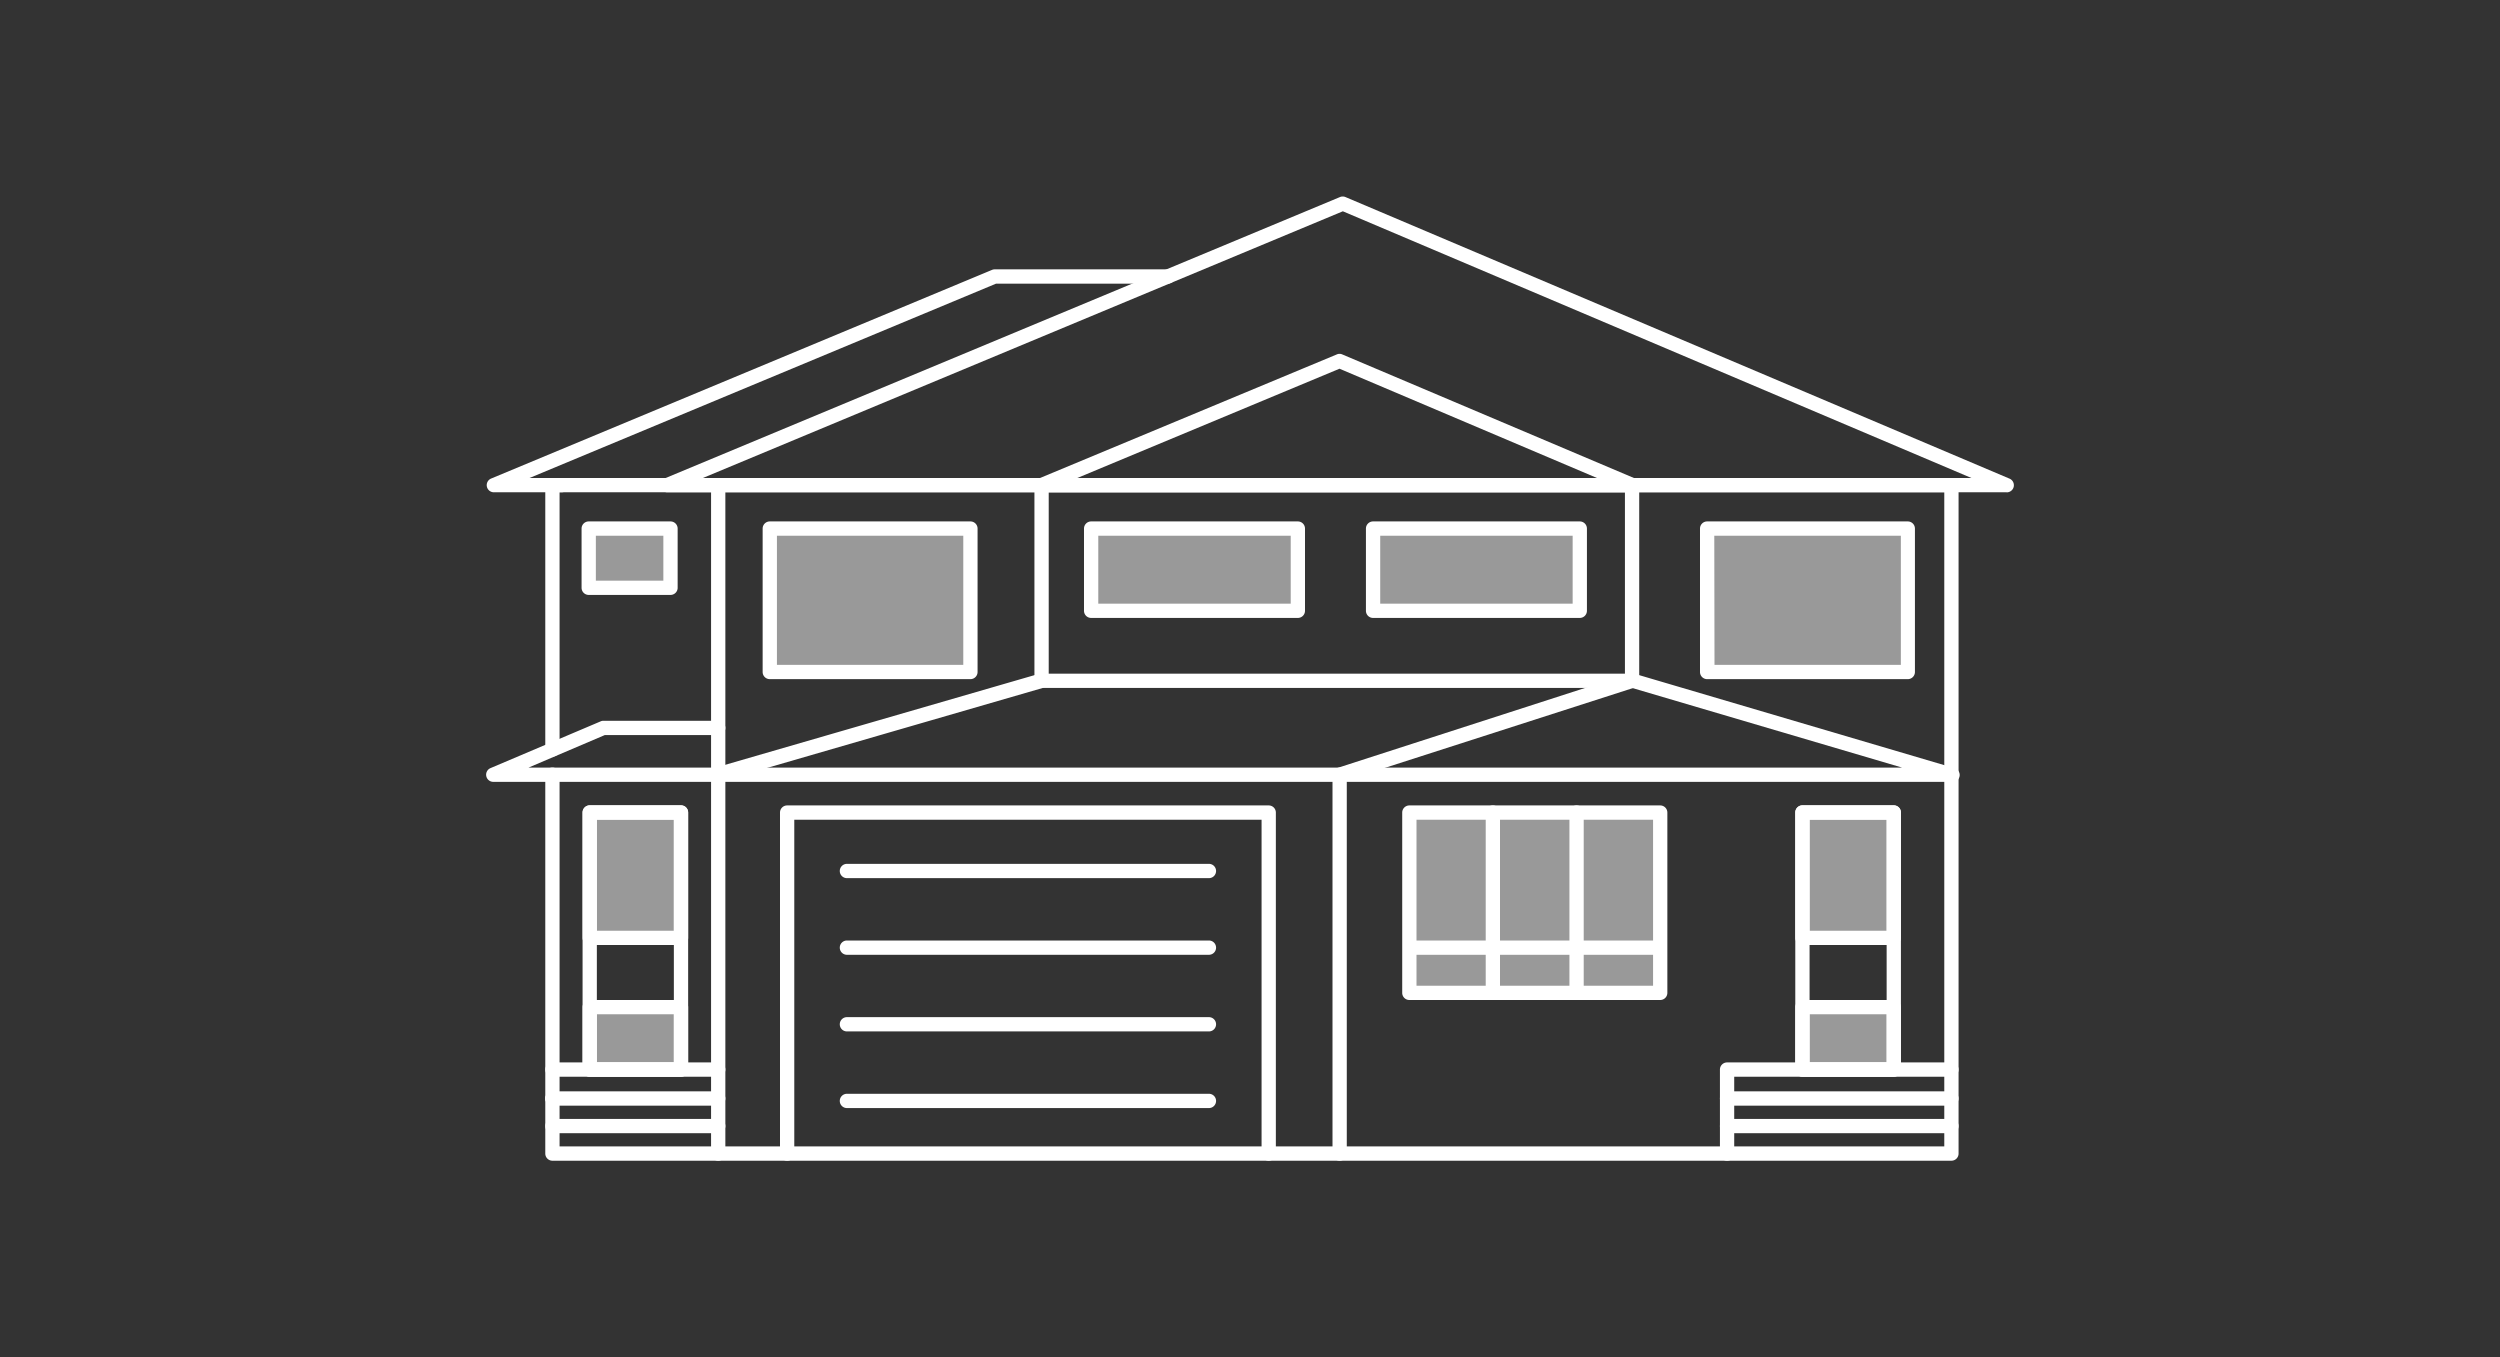 <svg xmlns="http://www.w3.org/2000/svg" viewBox="0 0 350 190"><rect x="0" y="0" width="350" height="190" fill="#333333" stroke="none"/><path d="M145.82,96.27a1,1,0,0,1-1-1V67.92a1,1,0,0,1,2,0V95.27A1,1,0,0,1,145.82,96.27Z" fill="#fff"/><path d="M187.55,109.46a1,1,0,0,1-.31-1.95l40.25-13V67.92a1,1,0,0,1,2,0V95.27a1,1,0,0,1-.69,1l-41,13.19A.79.79,0,0,1,187.55,109.46Z" fill="#fff"/><path d="M100.35,109.46H69.08a1,1,0,0,1-1-.8,1,1,0,0,1,.58-1.12L84.07,101a.89.89,0,0,1,.39-.09h16.09a1,1,0,0,1,0,2H84.67L74,107.46H100.2l45.35-13.15a.84.84,0,0,1,.27,0h82.67a1,1,0,0,1,0,2H146l-45.34,13.15A1,1,0,0,1,100.35,109.46Z" fill="#fff"/><path d="M228.49,68.92H145.81a1.06,1.06,0,0,1-.67-.27,1.15,1.15,0,0,1-.14-.17h0a.93.93,0,0,1-.17-.49.74.74,0,0,1,0-.21,1,1,0,0,1,.21-.48.88.88,0,0,1,.22-.21l.2-.11,41.69-17.36a.94.94,0,0,1,.77,0l41,17.37a1,1,0,0,1-.39,1.93Zm-77.67-2h72.76l-36.05-15.3Z" fill="#fff"/><path d="M280.92,68.92H93.38a1.1,1.1,0,0,1-.66-.26h0a.93.93,0,0,1-.16-.18A1,1,0,0,1,92.4,68a.81.81,0,0,1,0-.22,1.1,1.1,0,0,1,.2-.47.92.92,0,0,1,.25-.23A1,1,0,0,1,93,67l94.59-39.41a1,1,0,0,1,.78,0L281.31,67a1,1,0,0,1-.39,1.93Zm-182.52-2H276L188,29.58Z" fill="#fff"/><path d="M187.55,162.5a1,1,0,0,1-1-1v-53a1,1,0,1,1,2,0v53A1,1,0,0,1,187.55,162.5Z" fill="#fff"/><path d="M273.2,109.46a1,1,0,0,1-1-1V68.92H78.34v36a1,1,0,0,1-2,0v-37a1,1,0,0,1,1-1H273.2a1,1,0,0,1,1,1v40.54A1,1,0,0,1,273.2,109.46Z" fill="#fff"/><path d="M77.34,154.79a1,1,0,0,1-1-1V108.46a1,1,0,0,1,2,0v45.33A1,1,0,0,1,77.34,154.79Z" fill="#fff"/><path d="M100.55,162.5H77.34a1,1,0,0,1-1-1v-7.71a1,1,0,0,1,2,0v6.71h22.21a1,1,0,1,1,0,2Z" fill="#fff"/><path d="M100.55,150.74H77.34a1,1,0,0,1,0-2h23.21a1,1,0,1,1,0,2Z" fill="#fff"/><path d="M100.55,154.79H77.34a1,1,0,0,1,0-2h23.21a1,1,0,0,1,0,2Z" fill="#fff"/><g opacity="0.5"><rect x="82.42" y="73.96" width="11.45" height="8.33" fill="#fff"/></g><path d="M93.87,83.29H82.42a1,1,0,0,1-1-1V74a1,1,0,0,1,1-1H93.87a1,1,0,0,1,1,1v8.33A1,1,0,0,1,93.87,83.29Zm-10.45-2h9.45V75H83.42Z" fill="#fff"/><g opacity="0.5"><rect x="192.23" y="73.96" width="28.94" height="11.56" fill="#fff"/></g><path d="M221.17,86.51H192.23a1,1,0,0,1-1-1V74a1,1,0,0,1,1-1h28.94a1,1,0,0,1,1,1V85.51A1,1,0,0,1,221.17,86.51Zm-27.94-2h26.94V75H193.23Z" fill="#fff"/><g opacity="0.5"><rect x="152.76" y="73.96" width="28.94" height="11.56" fill="#fff"/></g><path d="M181.7,86.51H152.76a1,1,0,0,1-1-1V74a1,1,0,0,1,1-1H181.7a1,1,0,0,1,1,1V85.51A1,1,0,0,1,181.7,86.51Zm-27.94-2H180.7V75H153.76Z" fill="#fff"/><path d="M177.62,162.5a1,1,0,0,1-1-1V114.76H111.2V161.5a1,1,0,0,1-2,0V113.76a1,1,0,0,1,1-1h67.42a1,1,0,0,1,1,1V161.5A1,1,0,0,1,177.62,162.5Z" fill="#fff"/><path d="M169.25,122.94H118.57a1,1,0,0,1,0-2h50.68a1,1,0,0,1,0,2Z" fill="#fff"/><path d="M169.25,133.67H118.57a1,1,0,0,1,0-2h50.68a1,1,0,0,1,0,2Z" fill="#fff"/><path d="M169.25,144.4H118.57a1,1,0,0,1,0-2h50.68a1,1,0,0,1,0,2Z" fill="#fff"/><path d="M169.25,155.13H118.57a1,1,0,0,1,0-2h50.68a1,1,0,0,1,0,2Z" fill="#fff"/><path d="M95.34,150.74H82.56a1,1,0,0,1-1-1v-36a1,1,0,0,1,1-1H95.34a1,1,0,0,1,1,1v36A1,1,0,0,1,95.34,150.74Zm-11.78-2H94.34v-34H83.56Z" fill="#fff"/><g opacity="0.5"><rect x="82.56" y="113.76" width="12.78" height="17.54" fill="#fff"/></g><path d="M95.34,132.3H82.56a1,1,0,0,1-1-1V113.76a1,1,0,0,1,1-1H95.34a1,1,0,0,1,1,1V131.3A1,1,0,0,1,95.34,132.3Zm-11.78-2H94.34V114.76H83.56Z" fill="#fff"/><g opacity="0.5"><rect x="82.56" y="140.97" width="12.78" height="8.77" fill="#fff"/></g><path d="M95.34,150.74H82.56a1,1,0,0,1-1-1V141a1,1,0,0,1,1-1H95.34a1,1,0,0,1,1,1v8.77A1,1,0,0,1,95.34,150.74Zm-11.78-2H94.34V142H83.56Z" fill="#fff"/><g opacity="0.5"><rect x="239.03" y="73.96" width="28.09" height="20.12" fill="#fff"/></g><path d="M267.12,95.08H239a1,1,0,0,1-1-1V74a1,1,0,0,1,1-1h28.09a1,1,0,0,1,1,1V94.08A1,1,0,0,1,267.12,95.08Zm-27.09-2h26.09V75H240Z" fill="#fff"/><g opacity="0.5"><rect x="197.31" y="113.76" width="35.13" height="25.25" fill="#fff"/></g><path d="M232.43,140H197.31a1,1,0,0,1-1-1V113.76a1,1,0,0,1,1-1h35.12a1,1,0,0,1,1,1V139A1,1,0,0,1,232.43,140Zm-34.12-2h33.12V114.76H198.31Z" fill="#fff"/><g opacity="0.5"><rect x="107.77" y="73.96" width="28.09" height="20.12" fill="#fff"/></g><path d="M135.86,95.08H107.77a1,1,0,0,1-1-1V74a1,1,0,0,1,1-1h28.09a1,1,0,0,1,1,1V94.08A1,1,0,0,1,135.86,95.08Zm-27.09-2h26.09V75H108.77Z" fill="#fff"/><path d="M273.2,162.5H100.55a1,1,0,0,1-1-1V67.92a1,1,0,0,1,2,0V160.5H272.2v-52a1,1,0,1,1,2,0v53A1,1,0,0,1,273.2,162.5Z" fill="#fff"/><path d="M273.2,109.46H100.35a1,1,0,0,1,0-2H266.28L228.21,96.23a1,1,0,0,1-.67-1.25,1,1,0,0,1,1.24-.67l44.71,13.19a1,1,0,0,1-.29,2Z" fill="#fff"/><path d="M100.55,158.65H77.34a1,1,0,0,1,0-2h23.21a1,1,0,0,1,0,2Z" fill="#fff"/><path d="M241.79,162.5a1,1,0,0,1-1-1V149.74a1,1,0,0,1,1-1H273.2a1,1,0,0,1,0,2H242.79V161.5A1,1,0,0,1,241.79,162.5Z" fill="#fff"/><path d="M273.2,154.79H241.79a1,1,0,0,1,0-2H273.2a1,1,0,0,1,0,2Z" fill="#fff"/><path d="M265.13,150.74H252.34a1,1,0,0,1-1-1v-36a1,1,0,0,1,1-1h12.79a1,1,0,0,1,1,1v36A1,1,0,0,1,265.13,150.74Zm-11.79-2h10.79v-34H253.34Z" fill="#fff"/><g opacity="0.5"><rect x="252.34" y="113.76" width="12.78" height="17.54" fill="#fff"/></g><path d="M265.13,132.3H252.34a1,1,0,0,1-1-1V113.76a1,1,0,0,1,1-1h12.79a1,1,0,0,1,1,1V131.3A1,1,0,0,1,265.13,132.3Zm-11.79-2h10.79V114.76H253.34Z" fill="#fff"/><g opacity="0.5"><rect x="252.34" y="140.97" width="12.78" height="8.77" fill="#fff"/></g><path d="M265.13,150.74H252.34a1,1,0,0,1-1-1V141a1,1,0,0,1,1-1h12.79a1,1,0,0,1,1,1v8.77A1,1,0,0,1,265.13,150.74Zm-11.79-2h10.79V142H253.34Z" fill="#fff"/><path d="M273.2,158.65H241.79a1,1,0,0,1,0-2H273.2a1,1,0,0,1,0,2Z" fill="#fff"/><path d="M232,133.67H197.64a1,1,0,0,1,0-2H232a1,1,0,0,1,0,2Z" fill="#fff"/><path d="M78.63,68.92h-9.5A1,1,0,0,1,68.75,67l70.12-29.21a1,1,0,0,1,.38-.08h24.26a1,1,0,0,1,0,2H139.45L74.13,66.92h4.5a1,1,0,0,1,0,2Z" fill="#fff"/><path d="M209,140a1,1,0,0,1-1-1V113.76a1,1,0,1,1,2,0V139A1,1,0,0,1,209,140Z" fill="#fff"/><path d="M220.72,140a1,1,0,0,1-1-1V113.76a1,1,0,0,1,2,0V139A1,1,0,0,1,220.72,140Z" fill="#fff"/></svg>